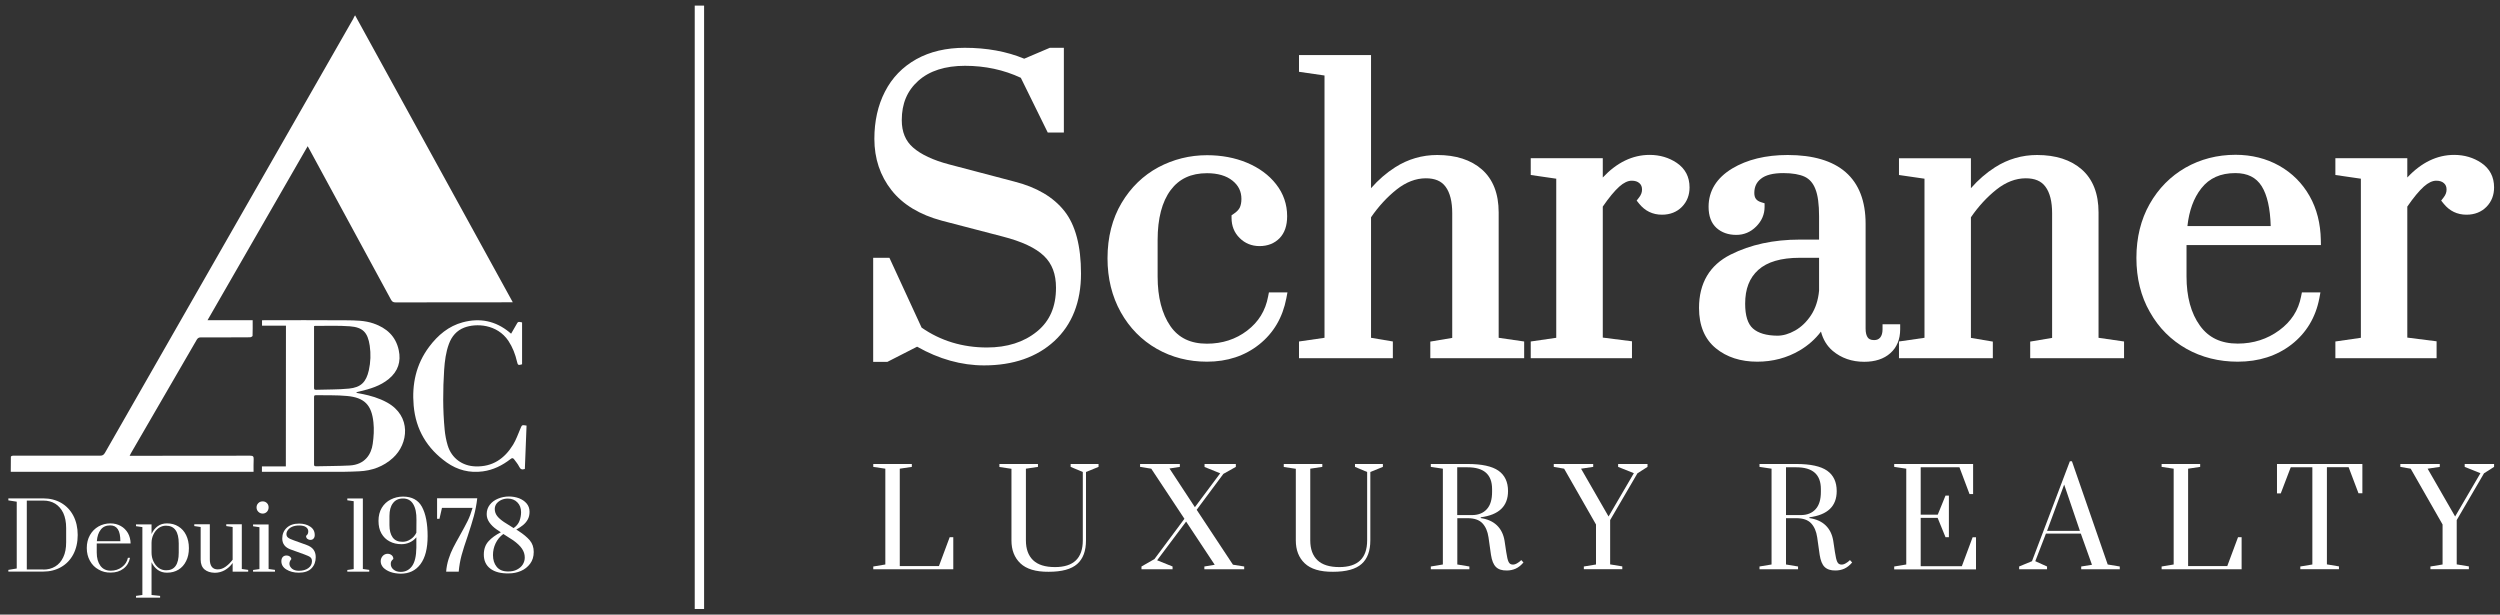 <?xml version="1.0" encoding="UTF-8"?>
<svg xmlns="http://www.w3.org/2000/svg" width="240" height="59" viewBox="0 0 240 59" fill="none">
  <rect x="0" y="0" width="240" height="59" fill="#333333" stroke="none"/>
  <g clip-path="url(#clip0_204_644)">
    <path d="M88.043 33.282C90.137 34.473 92.299 35.078 94.47 35.078C97.263 35.078 99.539 34.29 101.223 32.735C102.916 31.17 103.777 28.991 103.777 26.265C103.777 23.615 103.241 21.59 102.179 20.256C101.127 18.921 99.511 17.971 97.387 17.433L91.113 15.782C89.583 15.379 88.416 14.832 87.651 14.16C86.924 13.526 86.57 12.662 86.57 11.529C86.57 9.945 87.086 8.717 88.157 7.757C89.229 6.797 90.74 6.317 92.643 6.317C94.556 6.317 96.364 6.701 97.999 7.469L100.582 12.72H102.131V4.589H100.783L98.325 5.635C96.632 4.934 94.719 4.589 92.615 4.589C90.836 4.589 89.277 4.953 87.966 5.683C86.646 6.422 85.632 7.469 84.953 8.803C84.274 10.118 83.939 11.645 83.939 13.334C83.939 15.216 84.494 16.876 85.585 18.259C86.675 19.641 88.301 20.62 90.424 21.187L96.24 22.703C98.086 23.174 99.425 23.798 100.228 24.575C101.003 25.324 101.376 26.313 101.376 27.619C101.376 29.452 100.773 30.834 99.539 31.833C98.287 32.85 96.68 33.359 94.748 33.359C92.404 33.359 90.29 32.716 88.473 31.449L85.384 24.748H83.825V34.742H85.183L88.043 33.282Z" fill="white"></path>
    <path d="M111.046 33.484C112.49 34.309 114.116 34.722 115.866 34.722C117.818 34.722 119.501 34.166 120.878 33.071C122.265 31.967 123.135 30.479 123.489 28.636L123.595 28.07H121.816L121.739 28.463C121.481 29.836 120.821 30.902 119.73 31.737C118.64 32.572 117.339 32.994 115.866 32.994C114.288 32.994 113.14 32.438 112.356 31.305C111.543 30.124 111.132 28.53 111.132 26.553V23.039C111.132 20.975 111.553 19.363 112.385 18.249C113.198 17.164 114.336 16.627 115.876 16.627C116.899 16.627 117.731 16.867 118.324 17.347C118.898 17.808 119.176 18.384 119.176 19.094C119.176 19.439 119.118 19.718 119.013 19.939C118.908 20.14 118.717 20.342 118.439 20.524L118.229 20.668V20.927C118.229 21.686 118.487 22.339 119.004 22.847C119.51 23.356 120.161 23.625 120.916 23.625C121.701 23.625 122.351 23.366 122.839 22.867C123.327 22.367 123.566 21.657 123.566 20.755C123.566 19.622 123.212 18.585 122.504 17.683C121.816 16.8 120.869 16.108 119.702 15.619C118.554 15.139 117.263 14.899 115.876 14.899C114.212 14.899 112.643 15.292 111.199 16.06C109.755 16.838 108.559 17.99 107.669 19.488C106.78 20.985 106.321 22.771 106.321 24.796C106.321 26.726 106.751 28.463 107.593 29.97C108.435 31.478 109.601 32.658 111.046 33.484Z" fill="white"></path>
    <path d="M133.723 32.783L131.619 32.428V20.86C132.337 19.814 133.169 18.912 134.077 18.192C134.976 17.481 135.923 17.116 136.88 17.116C137.75 17.116 138.372 17.375 138.774 17.923C139.204 18.499 139.414 19.363 139.414 20.467V32.438L137.31 32.793V34.386H146.32V32.783L143.872 32.428V20.39C143.872 18.585 143.326 17.203 142.255 16.262C141.203 15.34 139.759 14.88 137.97 14.88C136.526 14.88 135.168 15.273 133.934 16.06C133.092 16.598 132.317 17.27 131.619 18.067V5.289H124.704V6.893L127.153 7.248V32.428L124.704 32.783V34.386H133.714V32.783H133.723Z" fill="white"></path>
    <path d="M156.669 32.764L153.867 32.409V19.833C154.46 18.969 154.995 18.326 155.454 17.913C155.875 17.539 156.277 17.347 156.64 17.347C156.966 17.347 157.205 17.424 157.386 17.587C157.559 17.74 157.635 17.932 157.635 18.201C157.635 18.47 157.539 18.72 157.348 18.959L157.119 19.257L157.358 19.555C157.922 20.255 158.659 20.611 159.548 20.611C160.332 20.611 160.983 20.351 161.471 19.852C161.958 19.353 162.197 18.729 162.197 17.99C162.197 16.982 161.786 16.195 160.973 15.638C160.218 15.129 159.338 14.87 158.362 14.87C156.726 14.87 155.215 15.6 153.867 17.04V15.187H146.951V16.799L149.4 17.155V32.428L146.951 32.783V34.386H156.669V32.764Z" fill="white"></path>
    <path d="M174.813 31.833C175.014 32.601 175.397 33.225 175.942 33.685C176.764 34.377 177.778 34.732 178.964 34.732C180.016 34.732 180.858 34.453 181.47 33.906C182.101 33.349 182.417 32.572 182.417 31.612V31.132H180.724V31.612C180.724 31.957 180.648 32.226 180.495 32.409C180.351 32.572 180.169 32.649 179.911 32.649C179.548 32.649 179.395 32.514 179.318 32.418C179.175 32.236 179.098 31.948 179.098 31.545V21.484C179.098 19.305 178.457 17.644 177.185 16.531C175.932 15.436 174.058 14.88 171.619 14.88C169.505 14.88 167.716 15.321 166.291 16.176C164.789 17.087 164.024 18.326 164.024 19.852C164.024 20.735 164.273 21.417 164.78 21.878C165.268 22.319 165.909 22.55 166.683 22.55C167.42 22.55 168.061 22.281 168.596 21.743C169.132 21.206 169.4 20.572 169.4 19.862V19.516L169.065 19.411C168.606 19.267 168.414 18.998 168.414 18.527C168.414 17.951 168.615 17.5 169.046 17.164C169.495 16.8 170.213 16.617 171.198 16.617C172.078 16.617 172.776 16.742 173.264 16.972C173.713 17.193 174.048 17.567 174.268 18.124C174.517 18.729 174.631 19.622 174.631 20.774V23.001H172.766C170.27 23.001 168.041 23.481 166.138 24.441C164.129 25.449 163.106 27.177 163.106 29.567C163.106 31.257 163.651 32.562 164.722 33.436C165.765 34.29 167.104 34.722 168.701 34.722C170.184 34.722 171.552 34.358 172.776 33.638C173.589 33.157 174.268 32.553 174.813 31.833ZM168.281 31.535C167.783 31.094 167.535 30.297 167.535 29.154C167.535 27.734 167.946 26.678 168.797 25.91C169.648 25.142 170.987 24.748 172.766 24.748H174.631V27.907C174.545 28.818 174.287 29.606 173.866 30.249C173.445 30.892 172.929 31.391 172.336 31.727C171.743 32.063 171.169 32.226 170.624 32.226C169.581 32.217 168.787 31.986 168.281 31.535Z" fill="white"></path>
    <path d="M184.751 32.428L182.302 32.783V34.386H191.312V32.793L189.208 32.438V20.86C189.925 19.814 190.758 18.912 191.666 18.192C192.565 17.481 193.512 17.116 194.469 17.116C195.339 17.116 195.961 17.375 196.362 17.923C196.793 18.499 197.003 19.363 197.003 20.467V32.438L194.899 32.793V34.386H203.909V32.783L201.46 32.428V20.39C201.46 18.585 200.915 17.203 199.844 16.262C198.792 15.34 197.348 14.88 195.559 14.88C194.115 14.88 192.757 15.273 191.523 16.06C190.681 16.598 189.906 17.27 189.208 18.067V15.196H182.302V16.8L184.751 17.155V32.428Z" fill="white"></path>
    <path d="M209.896 33.484C211.36 34.309 213.024 34.722 214.822 34.722C216.84 34.722 218.572 34.166 219.987 33.071C221.403 31.967 222.302 30.479 222.656 28.636L222.761 28.07H220.982L220.905 28.454C220.647 29.798 219.958 30.863 218.811 31.708C217.663 32.553 216.324 32.985 214.822 32.985C213.215 32.985 212.029 32.418 211.197 31.266C210.336 30.076 209.906 28.492 209.906 26.534V23.529H222.809L222.799 23.039C222.77 21.465 222.417 20.044 221.718 18.816C221.02 17.587 220.045 16.608 218.801 15.907C217.567 15.216 216.152 14.86 214.612 14.86C212.852 14.86 211.235 15.283 209.801 16.099C208.366 16.924 207.209 18.096 206.367 19.584C205.525 21.071 205.095 22.809 205.095 24.758C205.095 26.706 205.525 28.454 206.386 29.951C207.247 31.487 208.433 32.658 209.896 33.484ZM217.988 21.705H209.992C210.155 20.217 210.595 19.008 211.322 18.086C212.096 17.097 213.168 16.617 214.593 16.617C215.76 16.617 216.592 17.03 217.127 17.884C217.653 18.729 217.94 20.006 217.988 21.705Z" fill="white"></path>
    <path d="M233.904 32.764L231.101 32.409V19.833C231.694 18.969 232.23 18.326 232.689 17.913C233.11 17.539 233.512 17.347 233.875 17.347C234.2 17.347 234.439 17.424 234.621 17.587C234.793 17.74 234.87 17.932 234.87 18.201C234.87 18.47 234.774 18.72 234.583 18.959L234.353 19.257L234.592 19.555C235.157 20.255 235.893 20.611 236.783 20.611C237.567 20.611 238.217 20.351 238.705 19.852C239.193 19.353 239.432 18.729 239.432 17.99C239.432 16.982 239.021 16.195 238.208 15.638C237.452 15.129 236.572 14.87 235.597 14.87C233.961 14.87 232.45 15.6 231.101 17.04V15.187H224.196V16.799L226.644 17.155V32.428L224.196 32.783V34.386H233.913V32.764H233.904Z" fill="white"></path>
    <path d="M83.834 54.651V54.383L84.992 54.191V44.994L83.834 44.821V44.543H87.536V44.821L86.378 44.994V54.344H90.137L91.17 51.57H91.515V54.651H83.834Z" fill="white"></path>
    <path d="M97.952 54.075C97.378 53.528 97.1 52.789 97.1 51.887V45.004L95.943 44.831V44.543H99.645V44.821L98.487 44.994V51.877C98.487 52.703 98.717 53.336 99.176 53.778C99.635 54.219 100.333 54.44 101.28 54.44C103.059 54.44 103.949 53.586 103.949 51.877V45.311L102.782 44.821V44.543H105.46V44.821L104.255 45.311V51.877C104.255 52.885 103.977 53.643 103.413 54.142C102.849 54.642 101.94 54.891 100.668 54.891C99.425 54.901 98.526 54.623 97.952 54.075Z" fill="white"></path>
    <path d="M109.582 54.651V54.383L110.826 53.672L113.705 49.803L110.52 44.994L109.448 44.821V44.543H113.265V44.821L112.27 44.975L114.709 48.69L117.138 45.436L115.637 44.831V44.543H118.64V44.821L117.444 45.493L114.881 48.94L118.363 54.21L119.443 54.383V54.651H115.618V54.383L116.612 54.219L113.867 50.072L111.084 53.787L112.566 54.383V54.651H109.582Z" fill="white"></path>
    <path d="M125.249 54.075C124.675 53.528 124.398 52.789 124.398 51.887V45.004L123.241 44.831V44.543H126.942V44.821L125.785 44.994V51.877C125.785 52.703 126.014 53.336 126.473 53.778C126.933 54.219 127.631 54.44 128.578 54.44C130.357 54.44 131.246 53.586 131.246 51.877V45.311L130.079 44.821V44.543H132.757V44.821L131.552 45.311V51.877C131.552 52.885 131.275 53.643 130.711 54.142C130.146 54.642 129.238 54.891 127.966 54.891C126.722 54.901 125.823 54.623 125.249 54.075Z" fill="white"></path>
    <path d="M143.613 54.431C143.374 54.2 143.221 53.816 143.135 53.269L142.896 51.579C142.81 51.003 142.619 50.562 142.313 50.235C142.006 49.909 141.528 49.746 140.887 49.746H139.902V54.191L141.06 54.383V54.651H137.358V54.383L138.515 54.191V44.994L137.358 44.821V44.543H140.878C142.246 44.543 143.231 44.754 143.852 45.186C144.465 45.618 144.771 46.271 144.771 47.144C144.771 48.594 143.9 49.429 142.15 49.659V49.736C142.8 49.832 143.317 50.063 143.699 50.427C144.092 50.802 144.331 51.291 144.436 51.906L144.598 52.991C144.665 53.461 144.742 53.778 144.828 53.95C144.914 54.123 145.048 54.2 145.239 54.2C145.364 54.2 145.498 54.162 145.641 54.075C145.784 53.998 145.918 53.893 146.043 53.768L146.253 53.998C146.014 54.277 145.756 54.478 145.498 54.594C145.239 54.709 144.952 54.767 144.656 54.767C144.197 54.776 143.843 54.661 143.613 54.431ZM141.308 49.448C141.92 49.448 142.399 49.256 142.733 48.882C143.078 48.508 143.24 47.951 143.24 47.221V46.952C143.24 45.551 142.456 44.86 140.878 44.86H139.893V49.448H141.308Z" fill="white"></path>
    <path d="M152.049 54.651V54.383L153.216 54.191V50.351L150.156 44.994L149.161 44.821V44.543H152.948V44.821L151.782 44.994L154.421 49.583L156.851 45.426L155.34 44.821V44.543H158.161V44.821L157.195 45.436L154.574 49.928V54.181L155.741 54.373V54.642H152.049V54.651Z" fill="white"></path>
    <path d="M175.167 54.431C174.928 54.2 174.775 53.816 174.689 53.269L174.45 51.579C174.364 51.003 174.172 50.562 173.866 50.235C173.56 49.909 173.082 49.746 172.441 49.746H171.456V54.191L172.613 54.383V54.651H168.912V54.383L170.069 54.191V44.994L168.912 44.821V44.543H172.432C173.799 44.543 174.785 44.754 175.406 45.186C176.018 45.618 176.324 46.271 176.324 47.144C176.324 48.594 175.454 49.429 173.704 49.659V49.736C174.354 49.832 174.871 50.063 175.253 50.427C175.645 50.802 175.885 51.291 175.99 51.906L176.152 52.991C176.219 53.461 176.296 53.778 176.382 53.95C176.468 54.123 176.602 54.2 176.793 54.2C176.917 54.2 177.051 54.162 177.195 54.075C177.338 53.998 177.472 53.893 177.597 53.768L177.807 53.998C177.568 54.277 177.31 54.478 177.051 54.594C176.793 54.709 176.506 54.767 176.21 54.767C175.76 54.776 175.406 54.661 175.167 54.431ZM172.872 49.448C173.484 49.448 173.962 49.256 174.297 48.882C174.641 48.508 174.804 47.951 174.804 47.221V46.952C174.804 45.551 174.019 44.86 172.441 44.86H171.456V49.448H172.872Z" fill="white"></path>
    <path d="M181.843 54.651V54.383L183.001 54.191V44.994L181.843 44.821V44.543H189.418V47.432H189.074L188.108 44.86H184.387V49.41H186.023L186.769 47.576H187.094V51.57H186.769L186.013 49.717H184.387V54.354H188.338L189.371 51.579H189.696V54.661H181.843V54.651Z" fill="white"></path>
    <path d="M193.837 54.651V54.383L195.071 53.874L198.706 44.284H198.907L202.34 54.191L203.498 54.383V54.651H199.796V54.383L200.829 54.219L199.758 51.224H196.41L195.387 53.874L196.516 54.383V54.651H193.837ZM196.516 50.965H199.672L198.161 46.52L196.516 50.965Z" fill="white"></path>
    <path d="M207.515 54.651V54.383L208.672 54.191V44.994L207.515 44.821V44.543H211.216V44.821L210.059 44.994V54.344H213.818L214.851 51.57H215.195V54.651H207.515Z" fill="white"></path>
    <path d="M220.829 54.651V54.383L221.986 54.191V44.86H219.911L218.954 47.365H218.591V44.543H226.788V47.355H226.415L225.468 44.85H223.383V54.181L224.54 54.373V54.642H220.829V54.651Z" fill="white"></path>
    <path d="M233.32 54.651V54.383L234.487 54.191V50.351L231.427 44.994L230.432 44.821V44.543H234.219V44.821L233.052 44.994L235.692 49.583L238.122 45.426L236.611 44.821V44.543H239.432V44.821L238.466 45.436L235.845 49.928V54.181L237.012 54.373V54.642H233.32V54.651Z" fill="white"></path>
    <path d="M34.088 1.469C39.139 10.665 44.17 19.814 49.229 29.02C49.076 29.02 48.99 29.02 48.895 29.02C45.25 29.02 41.616 29.02 37.972 29.03C37.742 29.03 37.637 28.953 37.532 28.761C34.92 23.942 32.309 19.132 29.698 14.323C29.66 14.246 29.612 14.169 29.536 14.035C26.322 19.612 23.137 25.151 19.923 30.738C21.396 30.738 22.812 30.738 24.256 30.738C24.256 31.266 24.265 31.756 24.246 32.245C24.246 32.294 24.084 32.38 23.998 32.38C23.233 32.389 22.467 32.389 21.712 32.389C20.908 32.389 20.095 32.399 19.292 32.389C19.101 32.389 18.995 32.438 18.89 32.61C16.786 36.239 14.682 39.868 12.578 43.496C12.539 43.564 12.511 43.631 12.444 43.756C12.597 43.756 12.702 43.756 12.807 43.756C16.547 43.756 20.277 43.756 24.017 43.746C24.294 43.746 24.361 43.823 24.352 44.082C24.332 44.476 24.342 44.869 24.342 45.292C16.576 45.292 8.828 45.292 1.033 45.292C1.033 44.812 1.033 44.332 1.043 43.852C1.043 43.813 1.119 43.765 1.167 43.756C1.243 43.736 1.32 43.746 1.406 43.746C4.132 43.746 6.858 43.746 9.593 43.746C9.823 43.746 9.947 43.688 10.072 43.477C16.021 33.071 21.97 22.675 27.919 12.278C29.918 8.784 31.917 5.289 33.916 1.795C33.955 1.68 34.012 1.594 34.088 1.469Z" fill="white"></path>
    <path d="M27.451 31.266C26.685 31.266 25.92 31.266 25.155 31.266C25.155 31.074 25.155 30.921 25.155 30.748C25.251 30.738 25.337 30.738 25.423 30.738C28.024 30.738 30.636 30.729 33.237 30.748C34.117 30.758 35.016 30.758 35.867 31.055C37.111 31.487 37.991 32.274 38.278 33.609C38.517 34.713 38.211 35.644 37.331 36.373C36.508 37.055 35.514 37.343 34.5 37.583C34.433 37.602 34.366 37.612 34.299 37.631C34.28 37.641 34.261 37.66 34.184 37.708C34.395 37.746 34.557 37.785 34.729 37.813C35.571 37.977 36.394 38.217 37.159 38.639C39.512 39.935 39.225 42.604 37.714 43.967C36.805 44.792 35.715 45.186 34.5 45.244C34.002 45.263 33.505 45.292 32.998 45.292C30.483 45.301 27.967 45.292 25.442 45.292C25.346 45.292 25.251 45.292 25.145 45.292C25.145 45.109 25.145 44.956 25.145 44.773C25.911 44.773 26.666 44.773 27.441 44.773C27.451 40.271 27.451 35.788 27.451 31.266ZM30.148 41.346C30.148 42.402 30.148 43.458 30.148 44.514C30.148 44.639 30.129 44.764 30.33 44.764C31.41 44.735 32.491 44.744 33.562 44.687C35.045 44.61 35.648 43.592 35.781 42.613C35.877 41.932 35.925 41.221 35.848 40.54C35.676 38.879 34.987 38.169 33.323 38.015C32.329 37.919 31.324 37.957 30.33 37.938C30.138 37.929 30.148 38.053 30.148 38.178C30.148 39.234 30.148 40.29 30.148 41.346ZM30.148 31.314C30.148 31.42 30.148 31.526 30.148 31.631C30.148 32.553 30.148 33.484 30.148 34.406C30.148 35.327 30.148 36.258 30.148 37.18C30.148 37.305 30.138 37.429 30.33 37.42C31.391 37.381 32.453 37.41 33.505 37.305C34.653 37.189 35.15 36.681 35.408 35.548C35.581 34.77 35.609 33.974 35.495 33.186C35.303 31.919 34.844 31.42 33.581 31.324C32.462 31.238 31.343 31.295 30.215 31.285C30.205 31.285 30.196 31.295 30.148 31.314Z" fill="white"></path>
    <path d="M49.067 32.034C49.239 31.737 49.401 31.468 49.554 31.189C49.727 30.873 49.727 30.863 50.119 30.95C50.119 32.294 50.119 33.638 50.119 34.972C49.755 35.087 49.708 35.058 49.631 34.713C49.468 34.002 49.21 33.34 48.808 32.725C47.718 31.103 45.7 31.017 44.571 31.449C43.844 31.727 43.366 32.284 43.098 33.014C42.802 33.81 42.697 34.655 42.639 35.5C42.515 37.42 42.505 39.34 42.687 41.25C42.735 41.759 42.831 42.277 42.983 42.776C43.356 43.986 44.38 44.735 45.642 44.773C47.278 44.831 48.435 44.034 49.258 42.69C49.545 42.22 49.736 41.672 49.956 41.154C50.109 40.789 50.09 40.78 50.549 40.856C50.492 42.239 50.434 43.631 50.386 45.023C50.109 45.109 49.966 45.061 49.841 44.802C49.717 44.543 49.516 44.322 49.354 44.092C49.248 43.948 49.143 43.957 49.009 44.072C48.215 44.687 47.345 45.119 46.35 45.253C45.088 45.426 43.921 45.128 42.888 44.399C41.004 43.064 39.913 41.25 39.712 38.937C39.531 36.873 39.942 34.962 41.205 33.282C42.037 32.178 43.06 31.305 44.428 30.94C46.073 30.498 47.575 30.806 48.895 31.89C48.914 31.919 48.971 31.957 49.067 32.034Z" fill="white"></path>
    <path d="M67.593 0.538H66.694V58.462H67.593V0.538Z" fill="white"></path>
    <path d="M0.803 54.709L1.607 54.575V48.162L0.803 48.037V47.845H4.161C4.801 47.845 5.375 47.989 5.873 48.277C6.37 48.565 6.762 48.978 7.04 49.506C7.317 50.034 7.46 50.658 7.46 51.359C7.46 52.059 7.317 52.683 7.04 53.211C6.762 53.739 6.37 54.152 5.863 54.44C5.356 54.728 4.792 54.872 4.151 54.872H0.803V54.709ZM4.161 54.68C4.591 54.68 4.964 54.584 5.299 54.383C5.634 54.181 5.892 53.883 6.074 53.49C6.265 53.096 6.351 52.616 6.351 52.05V50.687C6.351 50.12 6.255 49.64 6.074 49.247C5.882 48.853 5.624 48.556 5.299 48.354C4.964 48.152 4.591 48.056 4.161 48.056H2.573V54.67H4.161V54.68Z" fill="white"></path>
    <path d="M9.469 54.68C9.115 54.488 8.838 54.21 8.637 53.845C8.436 53.49 8.331 53.077 8.331 52.607C8.331 52.136 8.436 51.723 8.637 51.368C8.838 51.013 9.115 50.735 9.45 50.543C9.794 50.351 10.177 50.245 10.598 50.245C10.971 50.245 11.296 50.331 11.592 50.495C11.889 50.658 12.109 50.888 12.281 51.176C12.444 51.464 12.53 51.8 12.539 52.175H9.287V53.048C9.287 53.567 9.402 53.979 9.632 54.306C9.861 54.623 10.196 54.786 10.636 54.786C11.038 54.786 11.401 54.67 11.707 54.44C12.013 54.21 12.204 53.912 12.281 53.547H12.482C12.396 53.979 12.195 54.325 11.86 54.584C11.525 54.843 11.124 54.968 10.636 54.968C10.206 54.978 9.813 54.882 9.469 54.68ZM11.554 51.954C11.554 51.445 11.478 51.061 11.315 50.811C11.152 50.562 10.913 50.437 10.579 50.437C10.186 50.437 9.88 50.571 9.67 50.85C9.45 51.128 9.335 51.493 9.297 51.954H11.554Z" fill="white"></path>
    <path d="M13.056 57.205L13.668 57.118V50.6L13.056 50.514V50.341H14.548V51.263C14.691 50.946 14.892 50.696 15.141 50.514C15.39 50.331 15.686 50.245 16.03 50.245C16.442 50.245 16.815 50.341 17.13 50.543C17.446 50.735 17.695 51.013 17.867 51.368C18.039 51.723 18.135 52.136 18.135 52.616C18.135 53.096 18.049 53.509 17.867 53.864C17.695 54.219 17.446 54.498 17.13 54.69C16.815 54.882 16.451 54.978 16.03 54.978C15.686 54.978 15.39 54.891 15.141 54.709C14.892 54.526 14.691 54.286 14.548 53.97V57.118L15.37 57.205V57.378H13.056V57.205ZM17.159 53.058V52.175C17.159 51.032 16.748 50.466 15.935 50.466C15.677 50.466 15.447 50.543 15.236 50.687C15.026 50.84 14.864 51.042 14.739 51.291C14.615 51.541 14.548 51.819 14.548 52.107V53.048C14.548 53.346 14.605 53.624 14.73 53.893C14.854 54.152 15.017 54.363 15.227 54.517C15.437 54.67 15.677 54.747 15.944 54.747C16.757 54.757 17.159 54.191 17.159 53.058Z" fill="white"></path>
    <path d="M19.627 54.661C19.388 54.45 19.263 54.133 19.263 53.72V50.591L18.651 50.504V50.331H20.143V53.701C20.143 53.999 20.201 54.239 20.325 54.402C20.449 54.575 20.641 54.661 20.899 54.661C21.167 54.661 21.425 54.575 21.674 54.392C21.922 54.21 22.142 53.989 22.334 53.73V50.591L21.721 50.504V50.331H23.213V54.623L23.826 54.709V54.882H22.334V54.047C22.123 54.344 21.874 54.565 21.578 54.738C21.281 54.901 20.966 54.987 20.621 54.987C20.201 54.978 19.875 54.872 19.627 54.661Z" fill="white"></path>
    <path d="M24.294 54.891V54.718L24.906 54.632V50.61L24.294 50.523V50.351H25.786V54.623L26.398 54.709V54.882H24.294V54.891ZM24.801 49.132C24.686 49.016 24.629 48.882 24.629 48.709C24.629 48.546 24.686 48.411 24.801 48.296C24.916 48.181 25.059 48.133 25.222 48.133C25.385 48.133 25.519 48.191 25.624 48.296C25.739 48.411 25.786 48.546 25.786 48.709C25.786 48.872 25.729 49.016 25.624 49.132C25.509 49.247 25.375 49.304 25.222 49.304C25.059 49.304 24.916 49.247 24.801 49.132Z" fill="white"></path>
    <path d="M27.489 54.67C27.164 54.469 27.011 54.2 27.011 53.874C27.011 53.701 27.058 53.567 27.145 53.471C27.231 53.375 27.355 53.327 27.508 53.327C27.623 53.327 27.728 53.355 27.805 53.413C27.891 53.471 27.948 53.557 27.977 53.663C27.852 53.807 27.785 53.951 27.785 54.114C27.785 54.296 27.871 54.45 28.034 54.594C28.197 54.728 28.417 54.795 28.694 54.795C29.067 54.795 29.363 54.709 29.593 54.546C29.823 54.383 29.947 54.152 29.947 53.874C29.947 53.711 29.899 53.586 29.794 53.499C29.698 53.413 29.497 53.327 29.21 53.221L27.881 52.741C27.364 52.549 27.097 52.203 27.097 51.695C27.097 51.282 27.24 50.936 27.527 50.667C27.814 50.399 28.206 50.264 28.713 50.264C29.124 50.264 29.488 50.36 29.775 50.552C30.071 50.744 30.215 51.013 30.215 51.368C30.215 51.512 30.177 51.618 30.1 51.704C30.023 51.791 29.928 51.829 29.803 51.829C29.679 51.829 29.584 51.791 29.497 51.723C29.421 51.656 29.383 51.56 29.383 51.445C29.459 51.387 29.507 51.32 29.545 51.253C29.574 51.186 29.593 51.109 29.593 51.013C29.593 50.85 29.526 50.715 29.383 50.61C29.239 50.504 29.019 50.447 28.723 50.447C28.464 50.447 28.244 50.485 28.063 50.562C27.881 50.639 27.738 50.744 27.642 50.879C27.546 51.003 27.498 51.138 27.498 51.272C27.498 51.416 27.546 51.522 27.651 51.608C27.757 51.695 27.938 51.781 28.216 51.877L29.44 52.319C29.727 52.424 29.947 52.568 30.09 52.76C30.234 52.952 30.31 53.192 30.31 53.49C30.31 53.922 30.177 54.277 29.909 54.555C29.641 54.834 29.23 54.978 28.684 54.978C28.206 54.978 27.814 54.872 27.489 54.67Z" fill="white"></path>
    <path d="M33.342 54.891V54.718L33.955 54.632V48.114L33.342 48.028V47.855H34.834V54.623L35.447 54.709V54.882H33.342V54.891Z" fill="white"></path>
    <path d="M37.484 54.91C37.197 54.805 36.968 54.661 36.795 54.488C36.633 54.306 36.547 54.104 36.547 53.883C36.547 53.682 36.614 53.519 36.738 53.375C36.862 53.24 37.025 53.163 37.207 53.163C37.369 53.163 37.493 53.211 37.599 53.298C37.704 53.384 37.761 53.509 37.761 53.663C37.675 53.73 37.608 53.807 37.57 53.874C37.532 53.941 37.513 54.027 37.513 54.133C37.513 54.354 37.599 54.536 37.78 54.68C37.953 54.824 38.182 54.901 38.469 54.901C38.919 54.901 39.282 54.718 39.55 54.354C39.818 53.989 39.961 53.394 39.971 52.568V51.579C39.799 51.791 39.588 51.954 39.34 52.069C39.091 52.184 38.823 52.242 38.546 52.242C38.115 52.242 37.733 52.155 37.398 51.973C37.063 51.8 36.805 51.541 36.614 51.205C36.422 50.869 36.336 50.466 36.336 49.995C36.336 49.516 36.441 49.103 36.652 48.748C36.862 48.402 37.149 48.133 37.513 47.951C37.876 47.768 38.268 47.672 38.689 47.672C39.55 47.672 40.162 48.008 40.516 48.671C40.87 49.333 41.052 50.264 41.052 51.464C41.052 52.655 40.822 53.547 40.363 54.162C39.904 54.776 39.273 55.074 38.459 55.074C38.106 55.064 37.78 55.016 37.484 54.91ZM39.397 51.781C39.646 51.627 39.837 51.416 39.971 51.138L39.98 49.919C39.99 49.256 39.885 48.748 39.665 48.392C39.454 48.037 39.129 47.855 38.689 47.855C38.268 47.855 37.943 48.008 37.723 48.306C37.493 48.603 37.388 49.016 37.388 49.544V50.408C37.388 50.917 37.493 51.311 37.694 51.589C37.895 51.867 38.201 52.011 38.613 52.011C38.89 52.021 39.148 51.944 39.397 51.781Z" fill="white"></path>
    <path d="M43.07 53.653C43.194 53.269 43.337 52.914 43.5 52.597C43.663 52.28 43.873 51.887 44.141 51.416C44.447 50.869 44.696 50.408 44.887 50.024C45.078 49.64 45.231 49.218 45.365 48.757H42.429L42.19 49.803H41.96V47.836H45.815C45.748 48.44 45.633 49.007 45.49 49.544C45.346 50.072 45.145 50.715 44.897 51.464C44.648 52.184 44.447 52.799 44.313 53.298C44.179 53.797 44.084 54.325 44.036 54.882H42.831C42.859 54.459 42.945 54.047 43.07 53.653Z" fill="white"></path>
    <path d="M47.077 54.594C46.657 54.277 46.446 53.826 46.446 53.24C46.446 52.712 46.599 52.29 46.896 51.963C47.192 51.637 47.584 51.349 48.082 51.099L47.68 50.831C47.374 50.619 47.144 50.389 46.972 50.139C46.8 49.89 46.723 49.631 46.723 49.352C46.723 49.016 46.819 48.719 47.02 48.459C47.211 48.21 47.479 48.008 47.804 47.874C48.129 47.739 48.483 47.663 48.866 47.663C49.191 47.663 49.507 47.72 49.813 47.826C50.109 47.941 50.358 48.104 50.549 48.325C50.741 48.546 50.836 48.815 50.836 49.132C50.836 49.41 50.779 49.66 50.664 49.871C50.549 50.082 50.396 50.255 50.224 50.399C50.052 50.543 49.832 50.687 49.564 50.84L49.794 50.984C50.243 51.272 50.597 51.57 50.855 51.867C51.114 52.175 51.238 52.539 51.238 52.991C51.238 53.432 51.123 53.807 50.894 54.114C50.664 54.421 50.368 54.661 50.004 54.815C49.641 54.968 49.258 55.045 48.856 55.045C48.082 55.064 47.498 54.91 47.077 54.594ZM49.631 54.68C49.87 54.555 50.062 54.392 50.186 54.191C50.31 53.989 50.377 53.768 50.377 53.528C50.377 53.221 50.291 52.943 50.109 52.674C49.928 52.405 49.65 52.146 49.277 51.877L48.321 51.263C47.995 51.503 47.747 51.8 47.575 52.165C47.403 52.53 47.326 52.895 47.326 53.288C47.326 53.739 47.441 54.114 47.68 54.411C47.919 54.709 48.282 54.862 48.78 54.862C49.105 54.862 49.392 54.805 49.631 54.68ZM49.87 50.005C49.966 49.746 50.023 49.468 50.023 49.17C50.023 48.786 49.908 48.469 49.669 48.229C49.44 47.989 49.124 47.864 48.751 47.864C48.531 47.864 48.33 47.903 48.139 47.989C47.948 48.075 47.795 48.191 47.67 48.344C47.556 48.498 47.498 48.671 47.498 48.863C47.498 49.112 47.575 49.333 47.718 49.525C47.862 49.717 48.082 49.909 48.378 50.111L49.306 50.696C49.583 50.504 49.775 50.264 49.87 50.005Z" fill="white"></path>
  </g>
  <defs>
    <clipPath id="clip0_204_644">
      <rect width="239.442" height="59" fill="white"></rect>
    </clipPath>
  </defs>
</svg>
